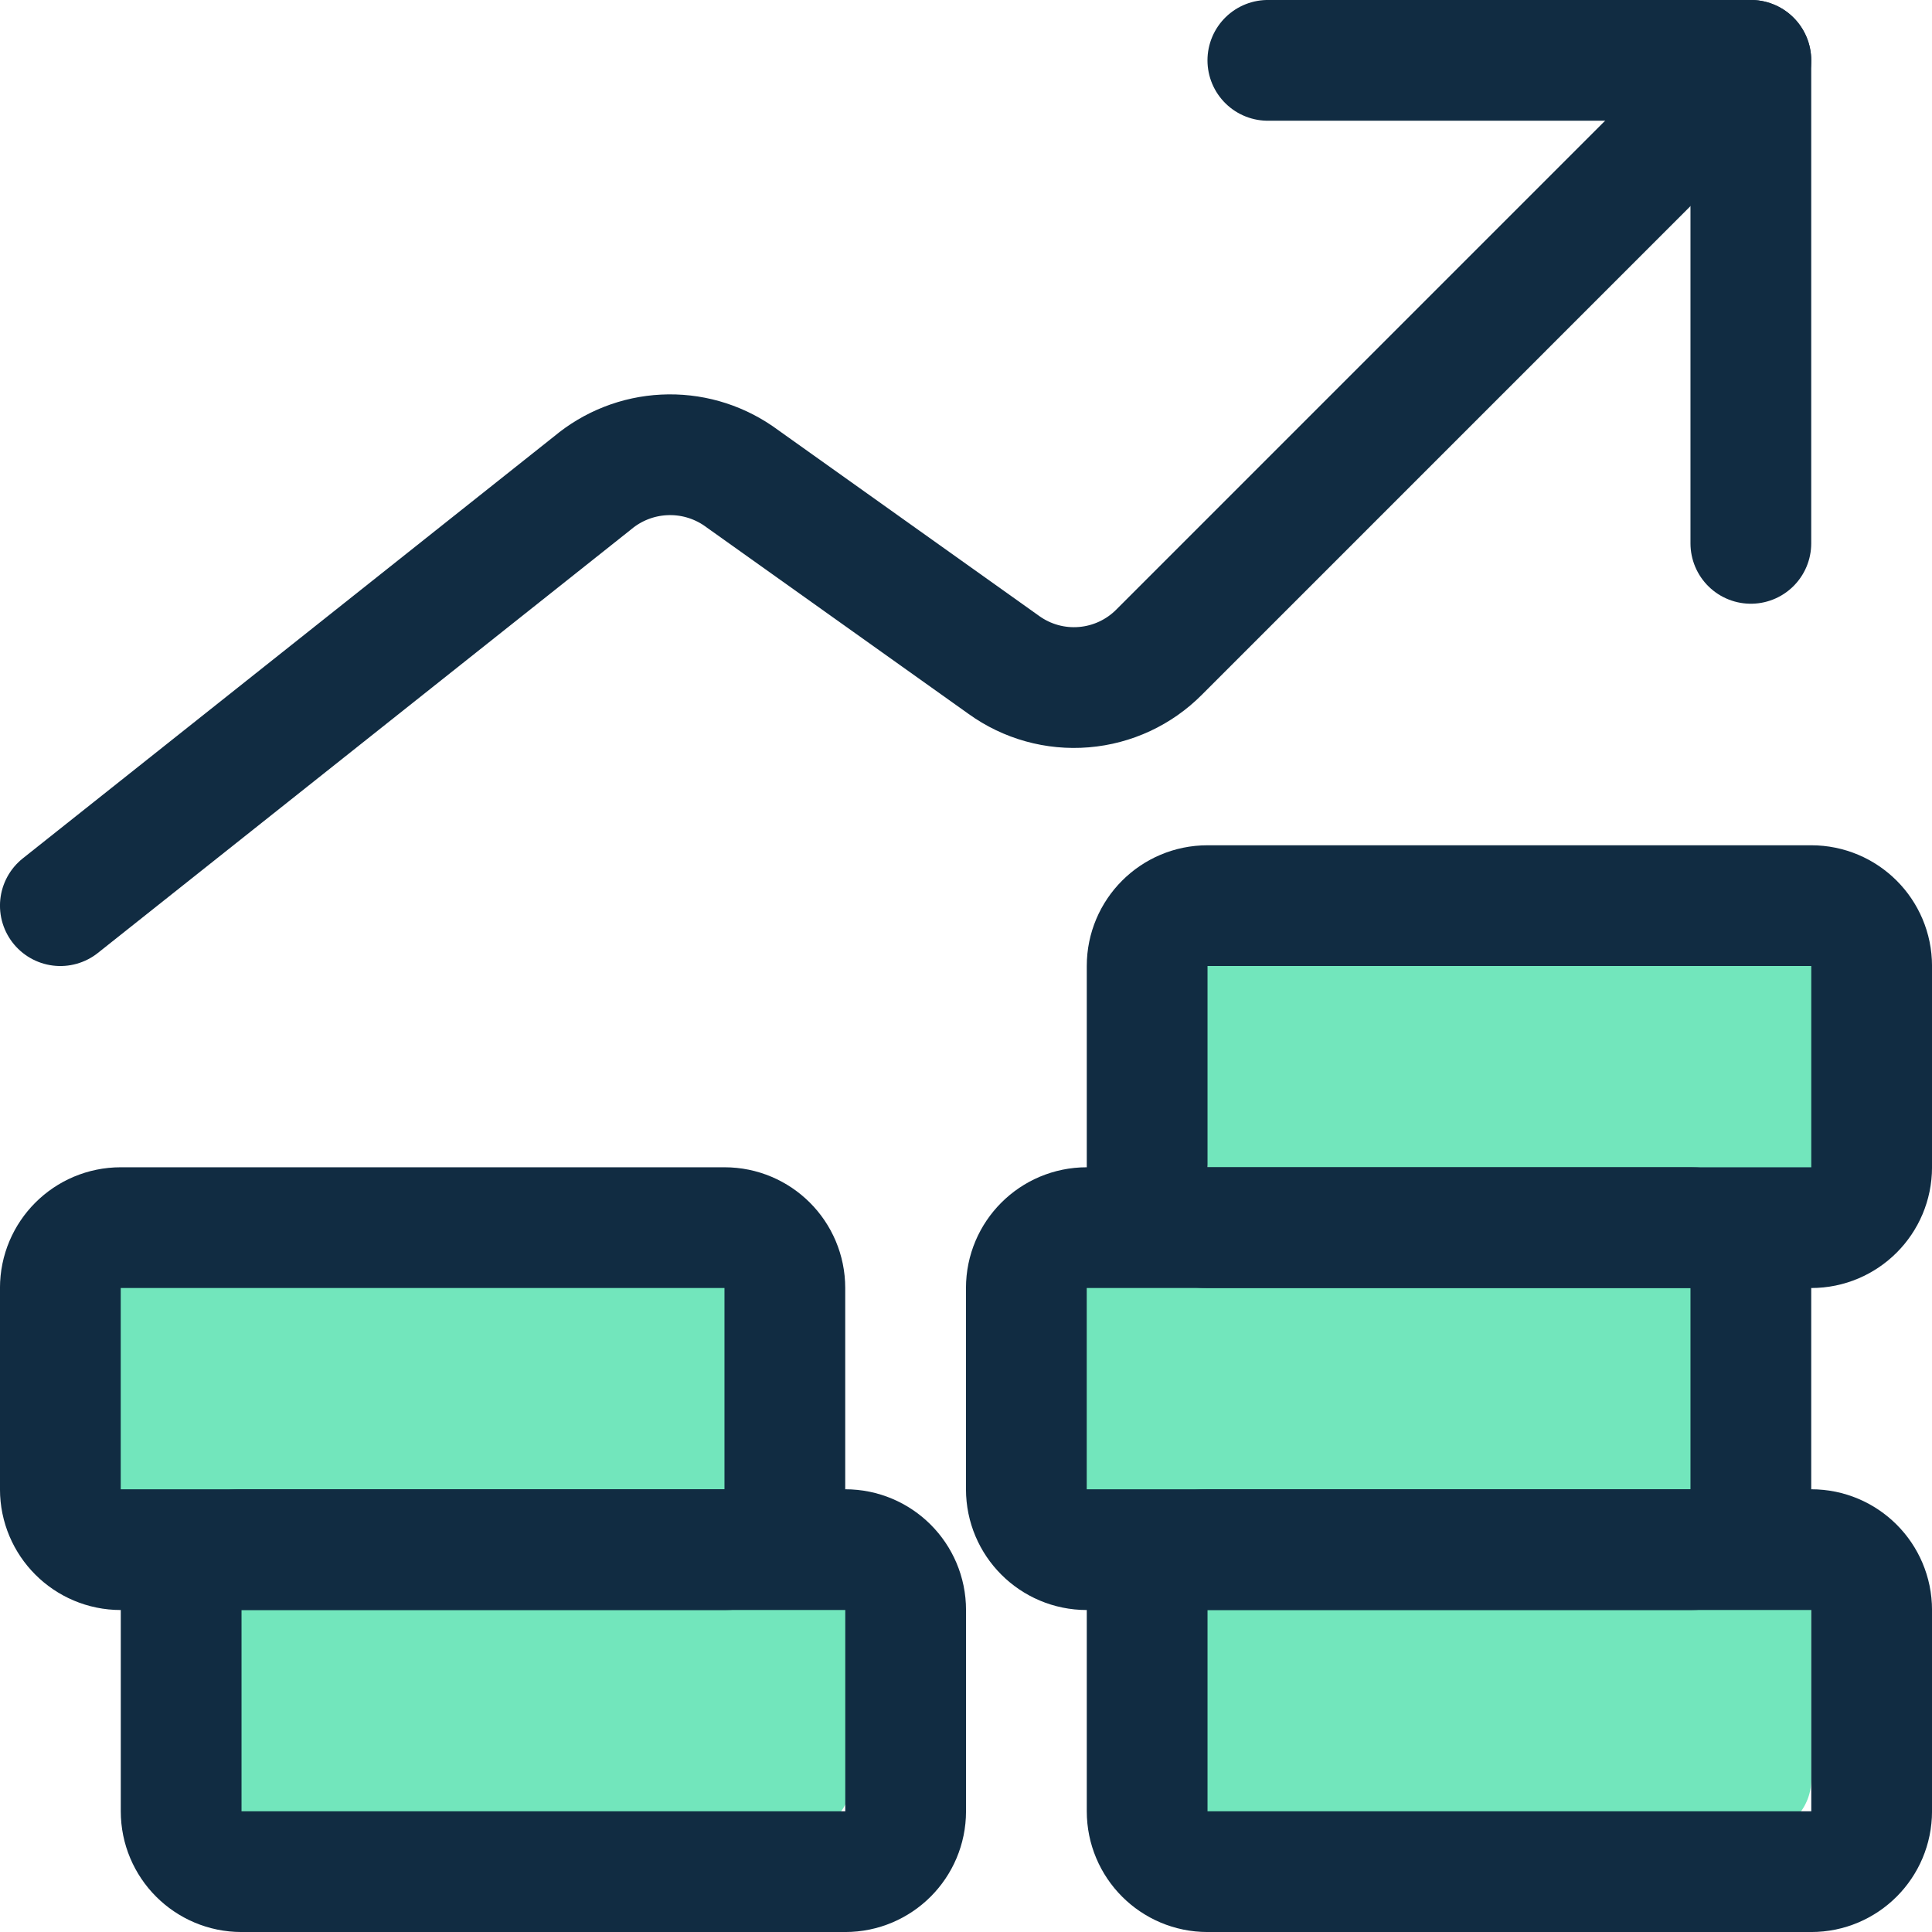 <svg width="42" height="42" viewBox="0 0 42 42" fill="none" xmlns="http://www.w3.org/2000/svg">
<g clip-path="url(#clip0_6467_2374)">
<path fill-rule="evenodd" clip-rule="evenodd" d="M27.404 20H39.196C39.847 20 40.375 20.528 40.375 21.179V25.11C40.375 25.761 39.847 26.289 39.196 26.289H27.404C26.753 26.289 26.225 25.761 26.225 25.11V21.179C26.225 20.528 26.753 20 27.404 20ZM3.179 27.289H14.971C15.622 27.289 16.15 27.817 16.15 28.468V32.399C16.15 33.05 15.622 33.578 14.971 33.578H3.179C2.528 33.578 2 33.05 2 32.399V28.468C2 27.817 2.528 27.289 3.179 27.289ZM38.196 33.578H35.842C36.491 33.575 37.017 33.048 37.017 32.399V28.468C37.017 27.817 36.489 27.289 35.837 27.289H24.046C23.395 27.289 22.867 27.817 22.867 28.468V32.399C22.867 33.05 23.395 33.578 24.046 33.578H26.399C25.75 33.58 25.225 34.107 25.225 34.757V38.688C25.225 39.339 25.753 39.867 26.404 39.867H38.196C38.847 39.867 39.375 39.339 39.375 38.688V34.757C39.375 34.106 38.847 33.578 38.196 33.578ZM18.508 34.757C18.508 34.106 17.98 33.578 17.329 33.578H5.537C4.886 33.578 4.358 34.106 4.358 34.757V38.688C4.358 39.339 4.886 39.867 5.537 39.867H17.329C17.98 39.867 18.508 39.339 18.508 38.688V34.757Z" fill="#72E6BC"/>
<path d="M38.062 1.312L25.2 14.175C24.763 14.616 24.182 14.887 23.563 14.938C22.944 14.99 22.326 14.818 21.823 14.455L16.047 10.342C15.575 10.02 15.009 9.86 14.437 9.889C13.865 9.917 13.319 10.132 12.88 10.5L1.312 19.688" stroke="#112C42" stroke-width="2.625" stroke-linecap="round" stroke-linejoin="round"/>
<path d="M27.562 1.312H38.062V11.812" stroke="#112C42" stroke-width="2.625" stroke-linecap="round" stroke-linejoin="round"/>
<path d="M39.375 33.688H26.25C25.525 33.688 24.938 34.275 24.938 35V39.375C24.938 40.1 25.525 40.688 26.25 40.688H39.375C40.1 40.688 40.688 40.1 40.688 39.375V35C40.688 34.275 40.1 33.688 39.375 33.688Z" stroke="#112C42" stroke-width="2.625" stroke-linecap="round" stroke-linejoin="round"/>
<path d="M18.375 33.688H5.25C4.525 33.688 3.938 34.275 3.938 35V39.375C3.938 40.1 4.525 40.688 5.25 40.688H18.375C19.1 40.688 19.688 40.1 19.688 39.375V35C19.688 34.275 19.1 33.688 18.375 33.688Z" stroke="#112C42" stroke-width="2.625" stroke-linecap="round" stroke-linejoin="round"/>
<path d="M15.75 26.688H2.625C1.9 26.688 1.312 27.275 1.312 28V32.375C1.312 33.1 1.9 33.688 2.625 33.688H15.75C16.475 33.688 17.062 33.1 17.062 32.375V28C17.062 27.275 16.475 26.688 15.75 26.688Z" stroke="#112C42" stroke-width="2.625" stroke-linecap="round" stroke-linejoin="round"/>
<path d="M36.75 26.688H23.625C22.9 26.688 22.312 27.275 22.312 28V32.375C22.312 33.1 22.9 33.688 23.625 33.688H36.75C37.475 33.688 38.062 33.1 38.062 32.375V28C38.062 27.275 37.475 26.688 36.75 26.688Z" stroke="#112C42" stroke-width="2.625" stroke-linecap="round" stroke-linejoin="round"/>
<path d="M39.375 19.688H26.25C25.525 19.688 24.938 20.275 24.938 21V25.375C24.938 26.1 25.525 26.688 26.25 26.688H39.375C40.1 26.688 40.688 26.1 40.688 25.375V21C40.688 20.275 40.1 19.688 39.375 19.688Z" stroke="#112C42" stroke-width="2.625" stroke-linecap="round" stroke-linejoin="round"/>
</g>
<defs>
<clipPath id="clip0_6467_2374">
<rect width="42" height="42" fill="white"/>
</clipPath>
</defs>
</svg>

